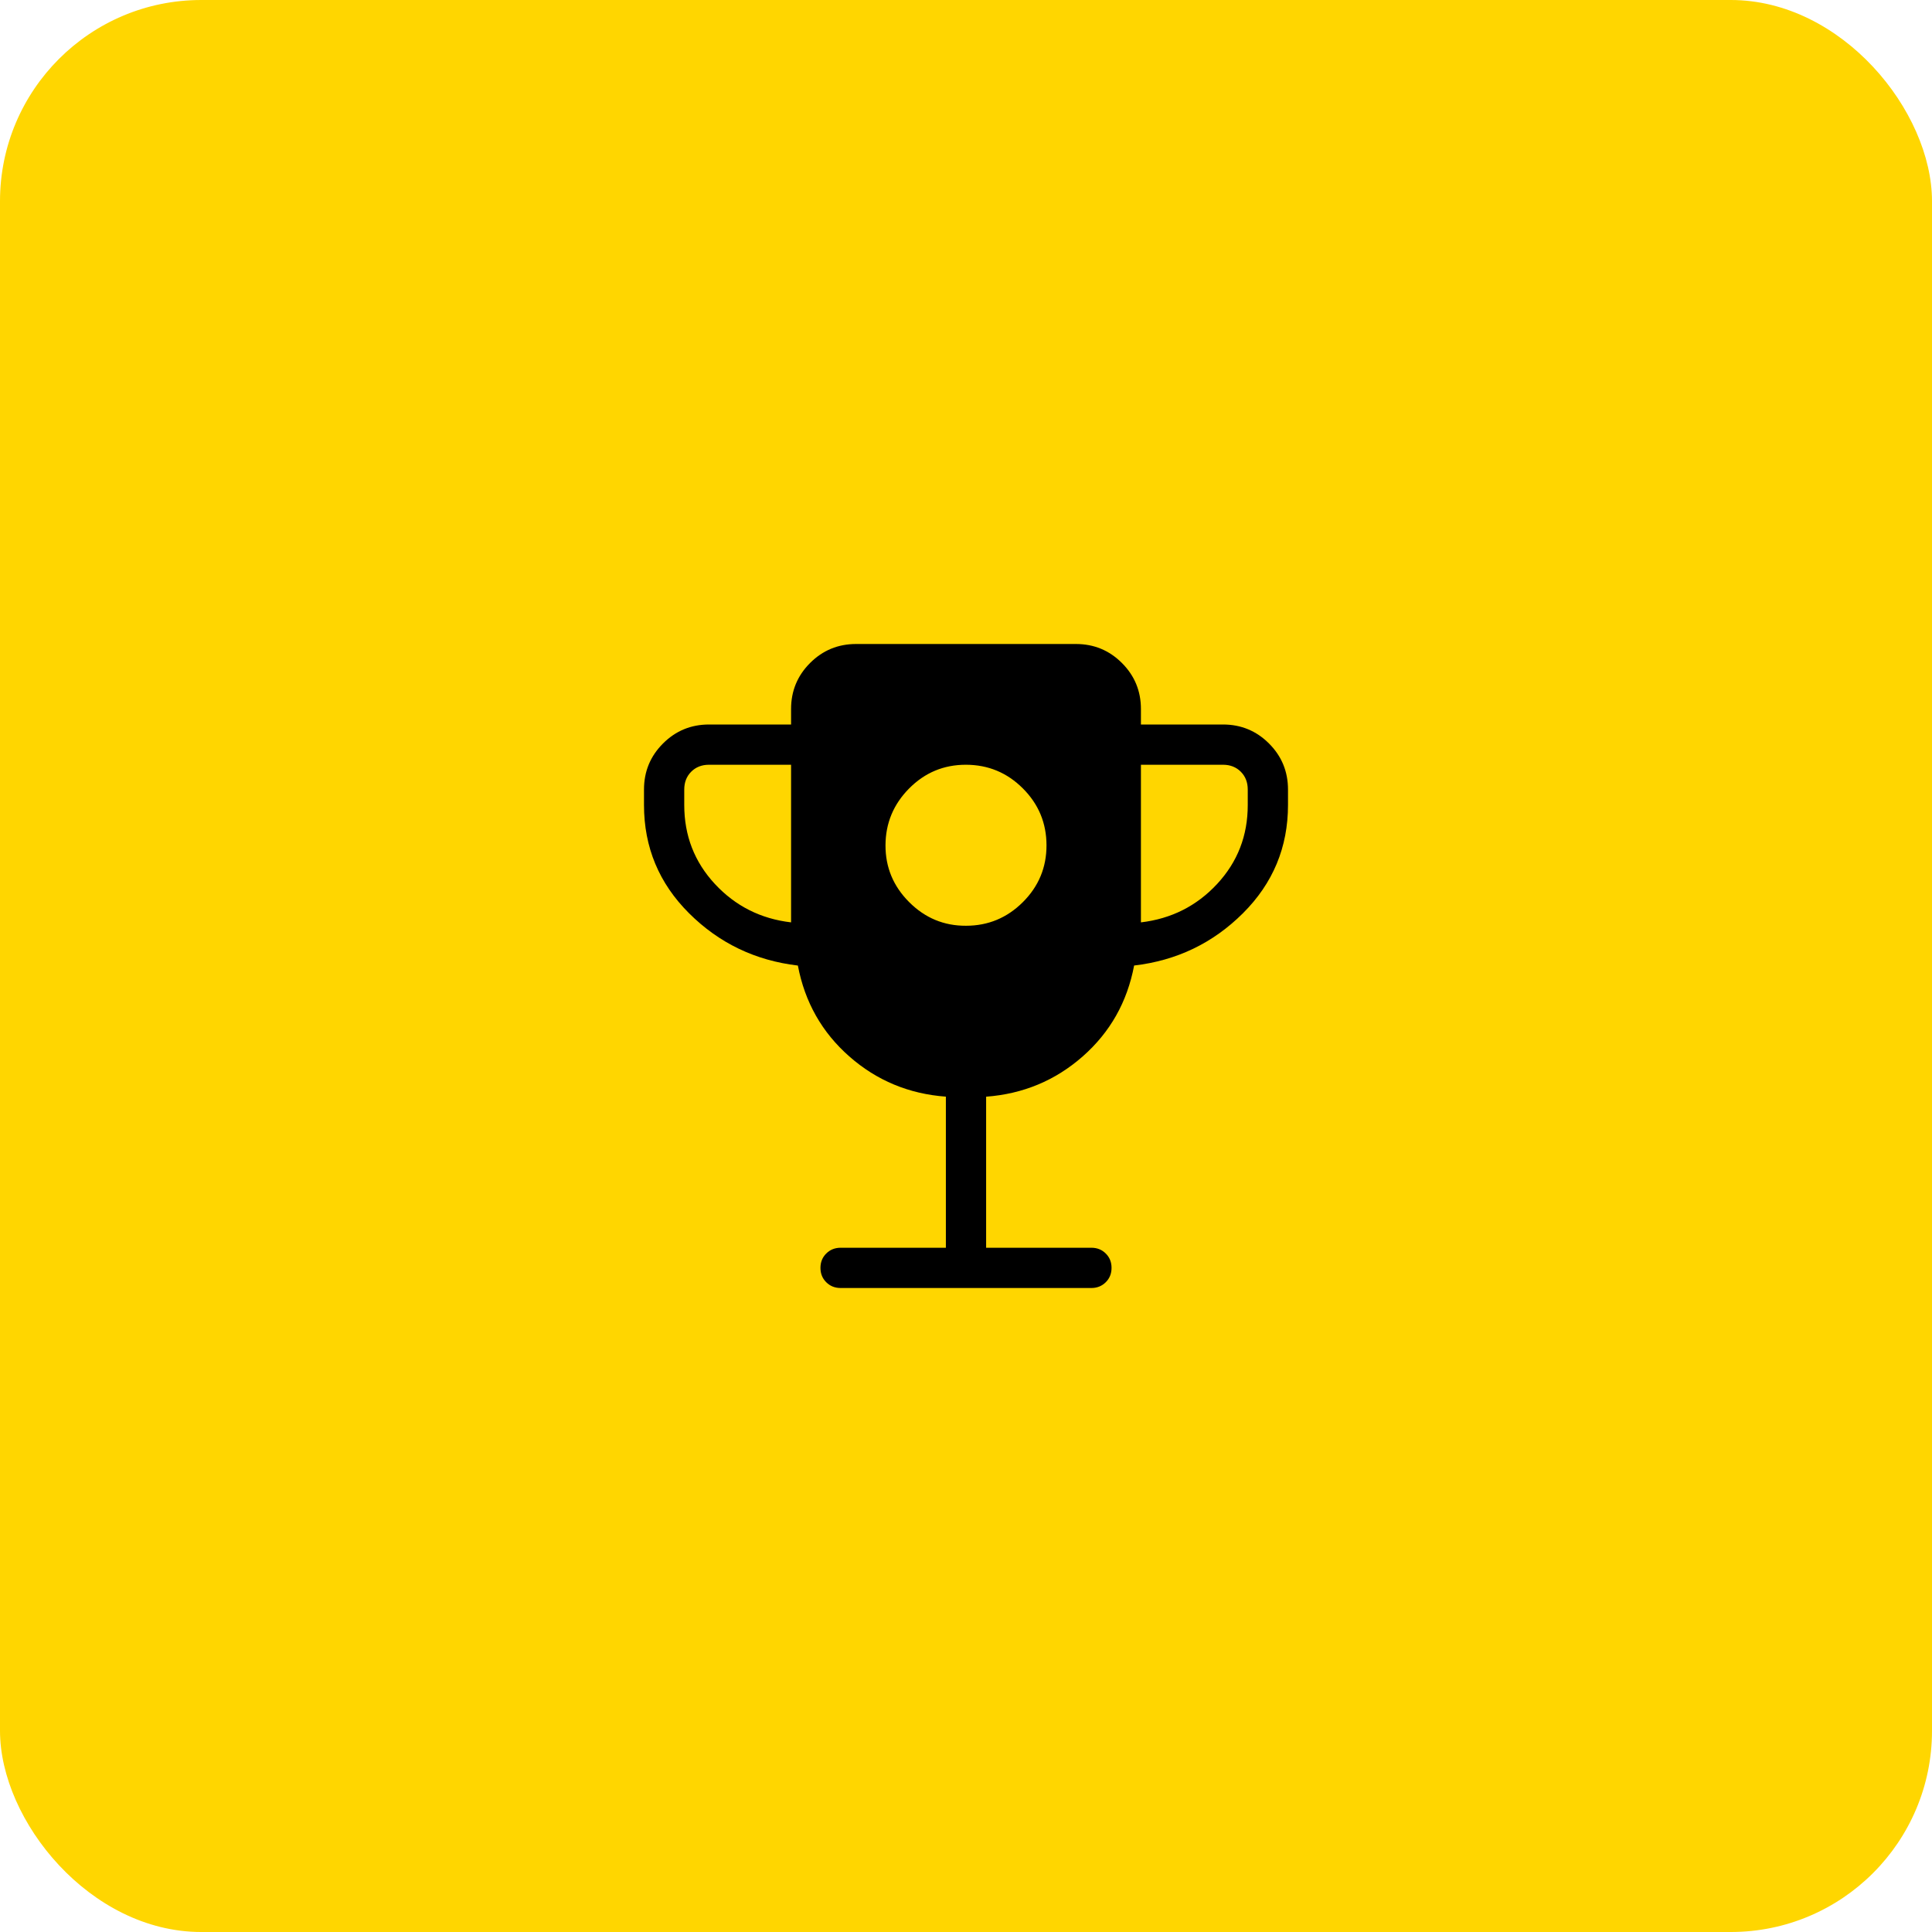 <svg width="48" height="48" viewBox="0 0 48 48" fill="none" xmlns="http://www.w3.org/2000/svg">
<rect width="48" height="48" rx="5" fill="#FFD600"/>
<path d="M24 23C24.55 23 25.021 22.804 25.413 22.413C25.805 22.022 26.001 21.551 26 21C25.999 20.449 25.804 19.979 25.413 19.588C25.022 19.197 24.551 19.001 24 19C23.449 18.999 22.978 19.195 22.588 19.588C22.198 19.981 22.002 20.452 22 21C21.998 21.548 22.194 22.019 22.588 22.413C22.982 22.807 23.453 23.003 24 23ZM19.654 22.916V19H17.615C17.436 19 17.288 19.058 17.173 19.173C17.058 19.288 17 19.436 17 19.616V20C17 20.761 17.254 21.416 17.762 21.963C18.27 22.51 18.901 22.828 19.654 22.916ZM28.346 22.916C29.1 22.827 29.731 22.509 30.239 21.962C30.747 21.415 31.001 20.761 31 20V19.615C31 19.436 30.942 19.288 30.827 19.173C30.712 19.058 30.564 19 30.385 19H28.346V22.916ZM23.5 31V27.246C22.581 27.178 21.781 26.845 21.101 26.247C20.421 25.649 19.995 24.896 19.823 23.989C18.765 23.864 17.863 23.431 17.118 22.688C16.373 21.945 16 21.049 16 20V19.615C16 19.168 16.157 18.787 16.472 18.472C16.787 18.157 17.168 18 17.616 18H19.654V17.615C19.654 17.168 19.811 16.787 20.126 16.472C20.441 16.157 20.822 16 21.269 16H26.731C27.178 16 27.559 16.157 27.874 16.472C28.189 16.787 28.346 17.168 28.346 17.615V18H30.385C30.832 18 31.213 18.157 31.528 18.472C31.843 18.787 32 19.168 32 19.616V20C32 21.049 31.627 21.945 30.882 22.688C30.137 23.431 29.235 23.865 28.177 23.988C28.005 24.896 27.579 25.649 26.899 26.247C26.219 26.845 25.419 27.178 24.5 27.247V31H27.116C27.258 31 27.377 31.048 27.472 31.143C27.568 31.238 27.616 31.357 27.616 31.5C27.616 31.643 27.568 31.762 27.472 31.857C27.376 31.952 27.257 32 27.116 32H20.885C20.742 32 20.623 31.952 20.528 31.857C20.432 31.762 20.384 31.643 20.384 31.5C20.384 31.357 20.432 31.238 20.528 31.143C20.624 31.048 20.743 31 20.885 31H23.5Z" fill="black"/>
</svg>

